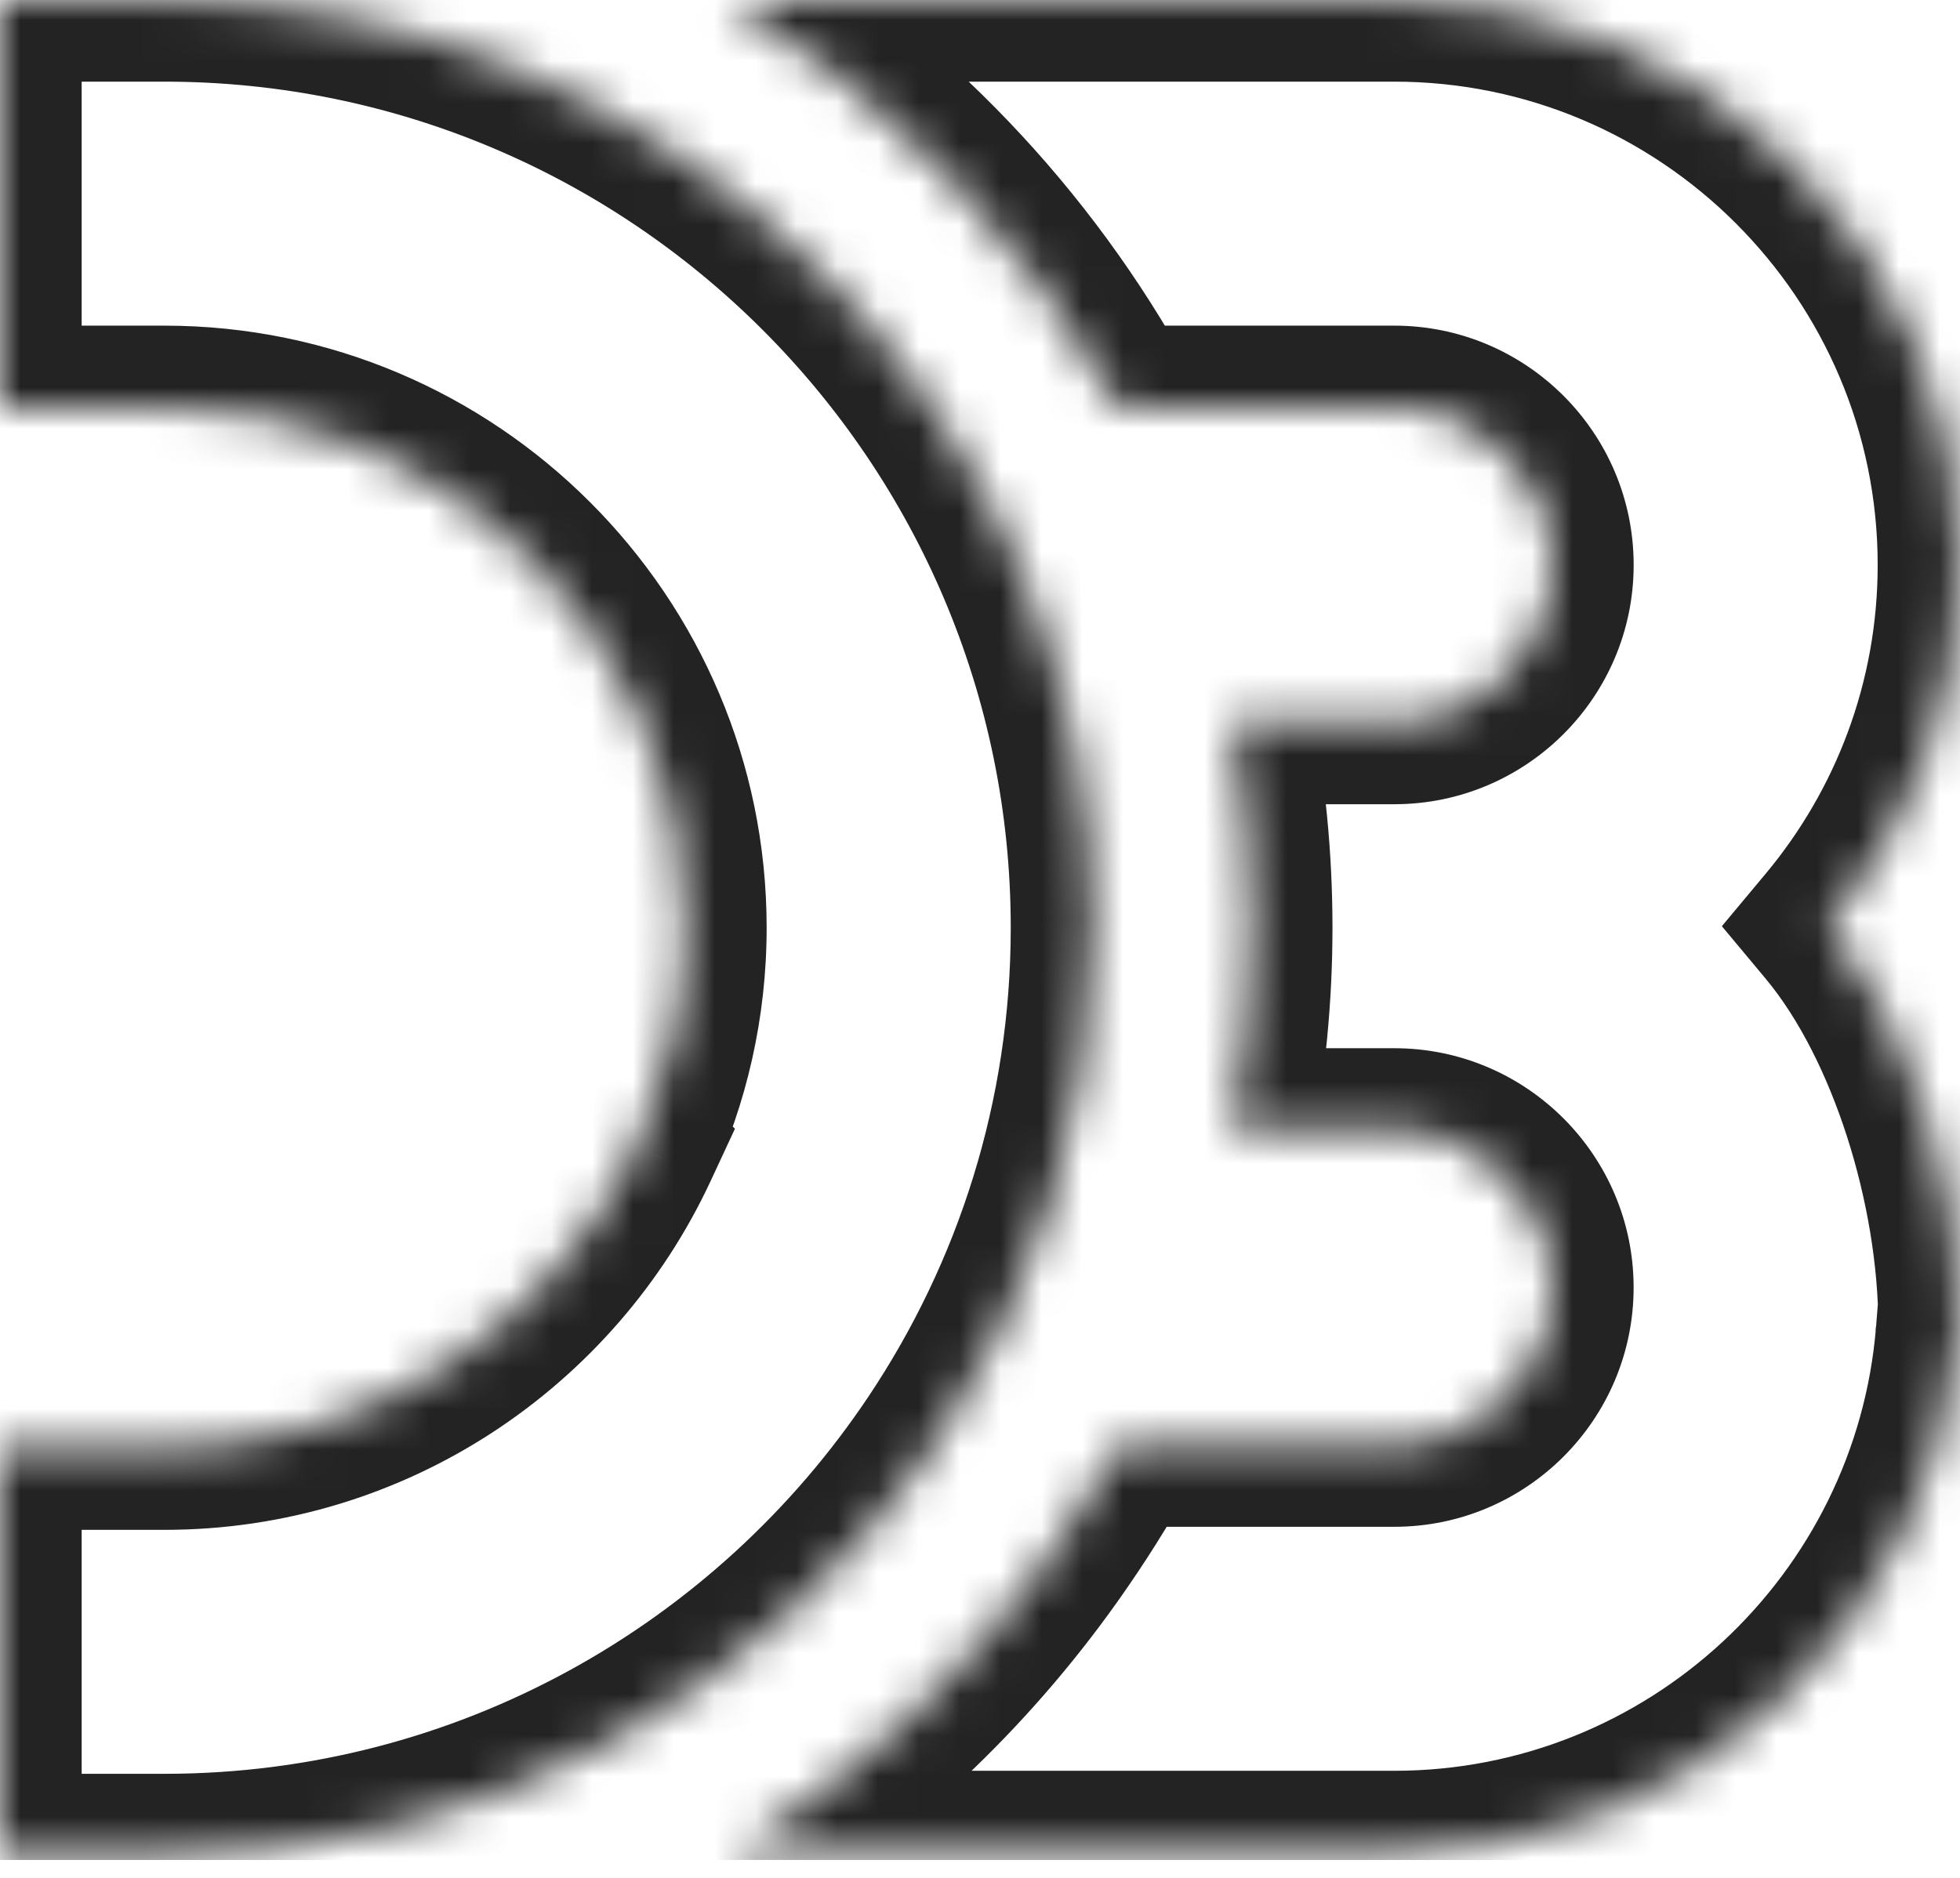 <svg width="48" height="46" viewBox="0 0 48 46" fill="none" xmlns="http://www.w3.org/2000/svg">
<g clip-path="url(#clip0_1679_17)">
<mask id="path-1-inside-1_1679_17" fill="white">
<path fill-rule="evenodd" clip-rule="evenodd" d="M47.785 32.639C47.822 32.658 47.886 32.684 47.934 32.662C47.931 32.7 47.928 32.738 47.925 32.776L47.924 32.776L47.915 32.767L47.915 32.767L47.785 32.639ZM32.623 17.699L32.623 17.7H34.146C36.275 17.7 38.008 15.968 38.008 13.839C38.008 11.709 36.275 9.977 34.146 9.977H27.371C25.125 5.877 21.829 2.431 17.848 0H34.146C41.777 0 47.984 6.208 47.984 13.839C47.984 17.202 46.777 20.288 44.773 22.688C46.777 25.089 48 29.137 48 32.5C48 32.597 47.973 32.642 47.937 32.66C47.364 39.769 41.398 45.377 34.146 45.377H33.143L17.964 45.377C21.019 43.49 23.66 40.999 25.734 38.078C26.343 37.219 26.91 36.328 27.414 35.4H34.146C36.275 35.4 38.007 33.668 38.007 31.538C38.007 29.409 36.275 27.677 34.146 27.677H30.162C30.466 26.073 30.632 24.418 30.632 22.726C30.632 21.007 30.463 19.329 30.148 17.699H32.623ZM4.025 0H0V9.977H4.025C11.055 9.977 16.775 15.696 16.775 22.726C16.775 24.638 16.348 26.453 15.59 28.083L15.591 28.084C13.562 32.443 9.142 35.475 4.025 35.475H0V45.451H4.025C11.902 45.451 18.854 41.422 22.933 35.319C25.344 31.711 26.753 27.381 26.753 22.726C26.753 10.195 16.557 0 4.025 0Z"/>
</mask>
<path d="M47.934 32.662L49.928 32.827L50.209 29.435L47.109 30.84L47.934 32.662ZM47.785 32.639L48.693 30.857L46.381 34.063L47.785 32.639ZM47.925 32.776L45.932 32.597L45.932 32.599L47.925 32.776ZM47.924 32.776L46.52 34.201L49.541 37.178L49.917 32.953L47.924 32.776ZM47.915 32.767L49.319 31.343L49.312 31.336L49.305 31.329L47.915 32.767ZM47.915 32.767L46.511 34.192L46.519 34.199L46.526 34.206L47.915 32.767ZM32.623 17.7L31.219 19.123L31.803 19.7H32.623V17.7ZM32.623 17.699L34.028 16.275L33.443 15.699H32.623V17.699ZM27.371 9.977L25.617 10.938L26.186 11.977H27.371V9.977ZM17.848 0V-2H10.734L16.805 1.707L17.848 0ZM47.984 13.839H49.984V13.839L47.984 13.839ZM44.773 22.688L43.238 21.406L42.168 22.688L43.237 23.969L44.773 22.688ZM47.937 32.66L47.044 30.871L46.034 31.375L45.944 32.5L47.937 32.66ZM33.143 45.377V47.377V45.377ZM17.964 45.377L16.913 43.675L10.919 47.377L17.964 47.377L17.964 45.377ZM25.734 38.078L27.365 39.236L27.366 39.235L25.734 38.078ZM27.414 35.4V33.4H26.225L25.657 34.445L27.414 35.4ZM30.162 27.677L28.197 27.305L27.748 29.677H30.162V27.677ZM30.148 17.699V15.699H27.726L28.185 18.078L30.148 17.699ZM0 0V-2H-2V0H0ZM0 9.977H-2V11.977H0V9.977ZM15.59 28.083L13.777 27.24L13.182 28.519L14.187 29.508L15.59 28.083ZM15.591 28.084L17.404 28.928L17.999 27.649L16.994 26.659L15.591 28.084ZM0 35.475V33.475H-2V35.475H0ZM0 45.451H-2V47.451H0V45.451ZM22.933 35.319L21.27 34.208L21.27 34.208L22.933 35.319ZM47.109 30.84C47.652 30.594 48.128 30.676 48.305 30.717C48.507 30.764 48.648 30.834 48.693 30.857L46.877 34.421C46.959 34.463 47.15 34.555 47.405 34.614C47.636 34.668 48.168 34.752 48.76 34.483L47.109 30.84ZM49.916 32.955C49.92 32.912 49.924 32.87 49.928 32.827L45.941 32.496C45.938 32.53 45.935 32.563 45.932 32.597L49.916 32.955ZM49.917 32.953L49.917 32.953L45.932 32.599L45.932 32.599L49.917 32.953ZM46.511 34.192L46.52 34.201L49.328 31.352L49.319 31.343L46.511 34.192ZM46.526 34.206L46.526 34.206L49.305 31.329L49.305 31.329L46.526 34.206ZM46.381 34.063L46.511 34.192L49.319 31.343L49.188 31.214L46.381 34.063ZM34.028 16.276L34.028 16.275L31.218 19.123L31.219 19.123L34.028 16.276ZM34.146 15.7H32.623V19.7H34.146V15.7ZM36.008 13.839C36.008 14.863 35.171 15.7 34.146 15.7V19.7C37.379 19.7 40.008 17.073 40.008 13.839H36.008ZM34.146 11.977C35.171 11.977 36.008 12.814 36.008 13.839H40.008C40.008 10.604 37.38 7.977 34.146 7.977V11.977ZM27.371 11.977H34.146V7.977H27.371V11.977ZM16.805 1.707C20.489 3.956 23.54 7.146 25.617 10.938L29.125 9.016C26.71 4.608 23.168 0.905 18.89 -1.707L16.805 1.707ZM34.146 -2H17.848V2H34.146V-2ZM49.984 13.839C49.984 5.104 42.882 -2 34.146 -2V2C40.672 2 45.984 7.313 45.984 13.839L49.984 13.839ZM46.308 23.97C48.6 21.224 49.984 17.689 49.984 13.839H45.984C45.984 16.714 44.954 19.351 43.238 21.406L46.308 23.97ZM50 32.5C50 28.779 48.676 24.244 46.309 21.407L43.237 23.969C44.878 25.935 46 29.494 46 32.5H50ZM48.83 34.45C49.9 33.916 50 32.854 50 32.5H46C46 32.385 46.013 32.123 46.148 31.812C46.3 31.462 46.591 31.097 47.044 30.871L48.83 34.45ZM34.146 47.377C42.45 47.377 49.274 40.959 49.931 32.821L45.944 32.5C45.453 38.579 40.346 43.377 34.146 43.377V47.377ZM33.143 47.377H34.146V43.377H33.143V47.377ZM33.143 43.377L17.964 43.377L17.964 47.377L33.143 47.377V43.377ZM19.015 47.079C22.301 45.049 25.138 42.372 27.365 39.236L24.103 36.92C22.183 39.626 19.738 41.931 16.913 43.675L19.015 47.079ZM25.657 34.445C25.196 35.293 24.674 36.116 24.102 36.922L27.366 39.235C28.013 38.321 28.624 37.364 29.172 36.355L25.657 34.445ZM34.146 33.4H27.414V37.4H34.146V33.4ZM36.007 31.538C36.007 32.563 35.17 33.4 34.146 33.4V37.4C37.379 37.4 40.007 34.773 40.007 31.538H36.007ZM34.146 29.677C35.17 29.677 36.007 30.514 36.007 31.538H40.007C40.007 28.305 37.379 25.677 34.146 25.677V29.677ZM30.162 29.677H34.146V25.677H30.162V29.677ZM28.632 22.726C28.632 24.287 28.479 25.817 28.197 27.305L32.127 28.049C32.453 26.328 32.632 24.549 32.632 22.726H28.632ZM28.185 18.078C28.476 19.588 28.632 21.139 28.632 22.726H32.632C32.632 20.875 32.45 19.071 32.112 17.32L28.185 18.078ZM32.623 15.699H30.148V19.699H32.623V15.699ZM0 2H4.025V-2H0V2ZM2 9.977V0H-2V9.977H2ZM4.025 7.977H0V11.977H4.025V7.977ZM18.775 22.726C18.775 14.591 12.159 7.977 4.025 7.977V11.977C9.951 11.977 14.775 16.801 14.775 22.726H18.775ZM17.404 28.927C18.281 27.041 18.775 24.938 18.775 22.726H14.775C14.775 24.338 14.416 25.866 13.777 27.24L17.404 28.927ZM16.994 26.659L16.994 26.659L14.187 29.508L14.187 29.509L16.994 26.659ZM13.777 27.24C12.063 30.923 8.332 33.475 4.025 33.475V37.475C9.951 37.475 15.061 33.963 17.404 28.928L13.777 27.24ZM4.025 33.475H0V37.475H4.025V33.475ZM-2 35.475V45.451H2V35.475H-2ZM0 47.451H4.025V43.451H0V47.451ZM4.025 47.451C12.6 47.451 20.163 43.063 24.596 36.43L21.27 34.208C17.545 39.782 11.203 43.451 4.025 43.451V47.451ZM24.753 22.726C24.753 26.971 23.469 30.917 21.27 34.208L24.596 36.43C27.219 32.506 28.753 27.79 28.753 22.726H24.753ZM4.025 2C15.453 2 24.753 11.3 24.753 22.726H28.753C28.753 9.09 17.662 -2 4.025 -2V2Z" fill="#232323" mask="url(#path-1-inside-1_1679_17)"/>
</g>
<defs>
<clipPath id="clip0_1679_17">
<rect width="48" height="45.562" fill="white"/>
</clipPath>
</defs>
</svg>
